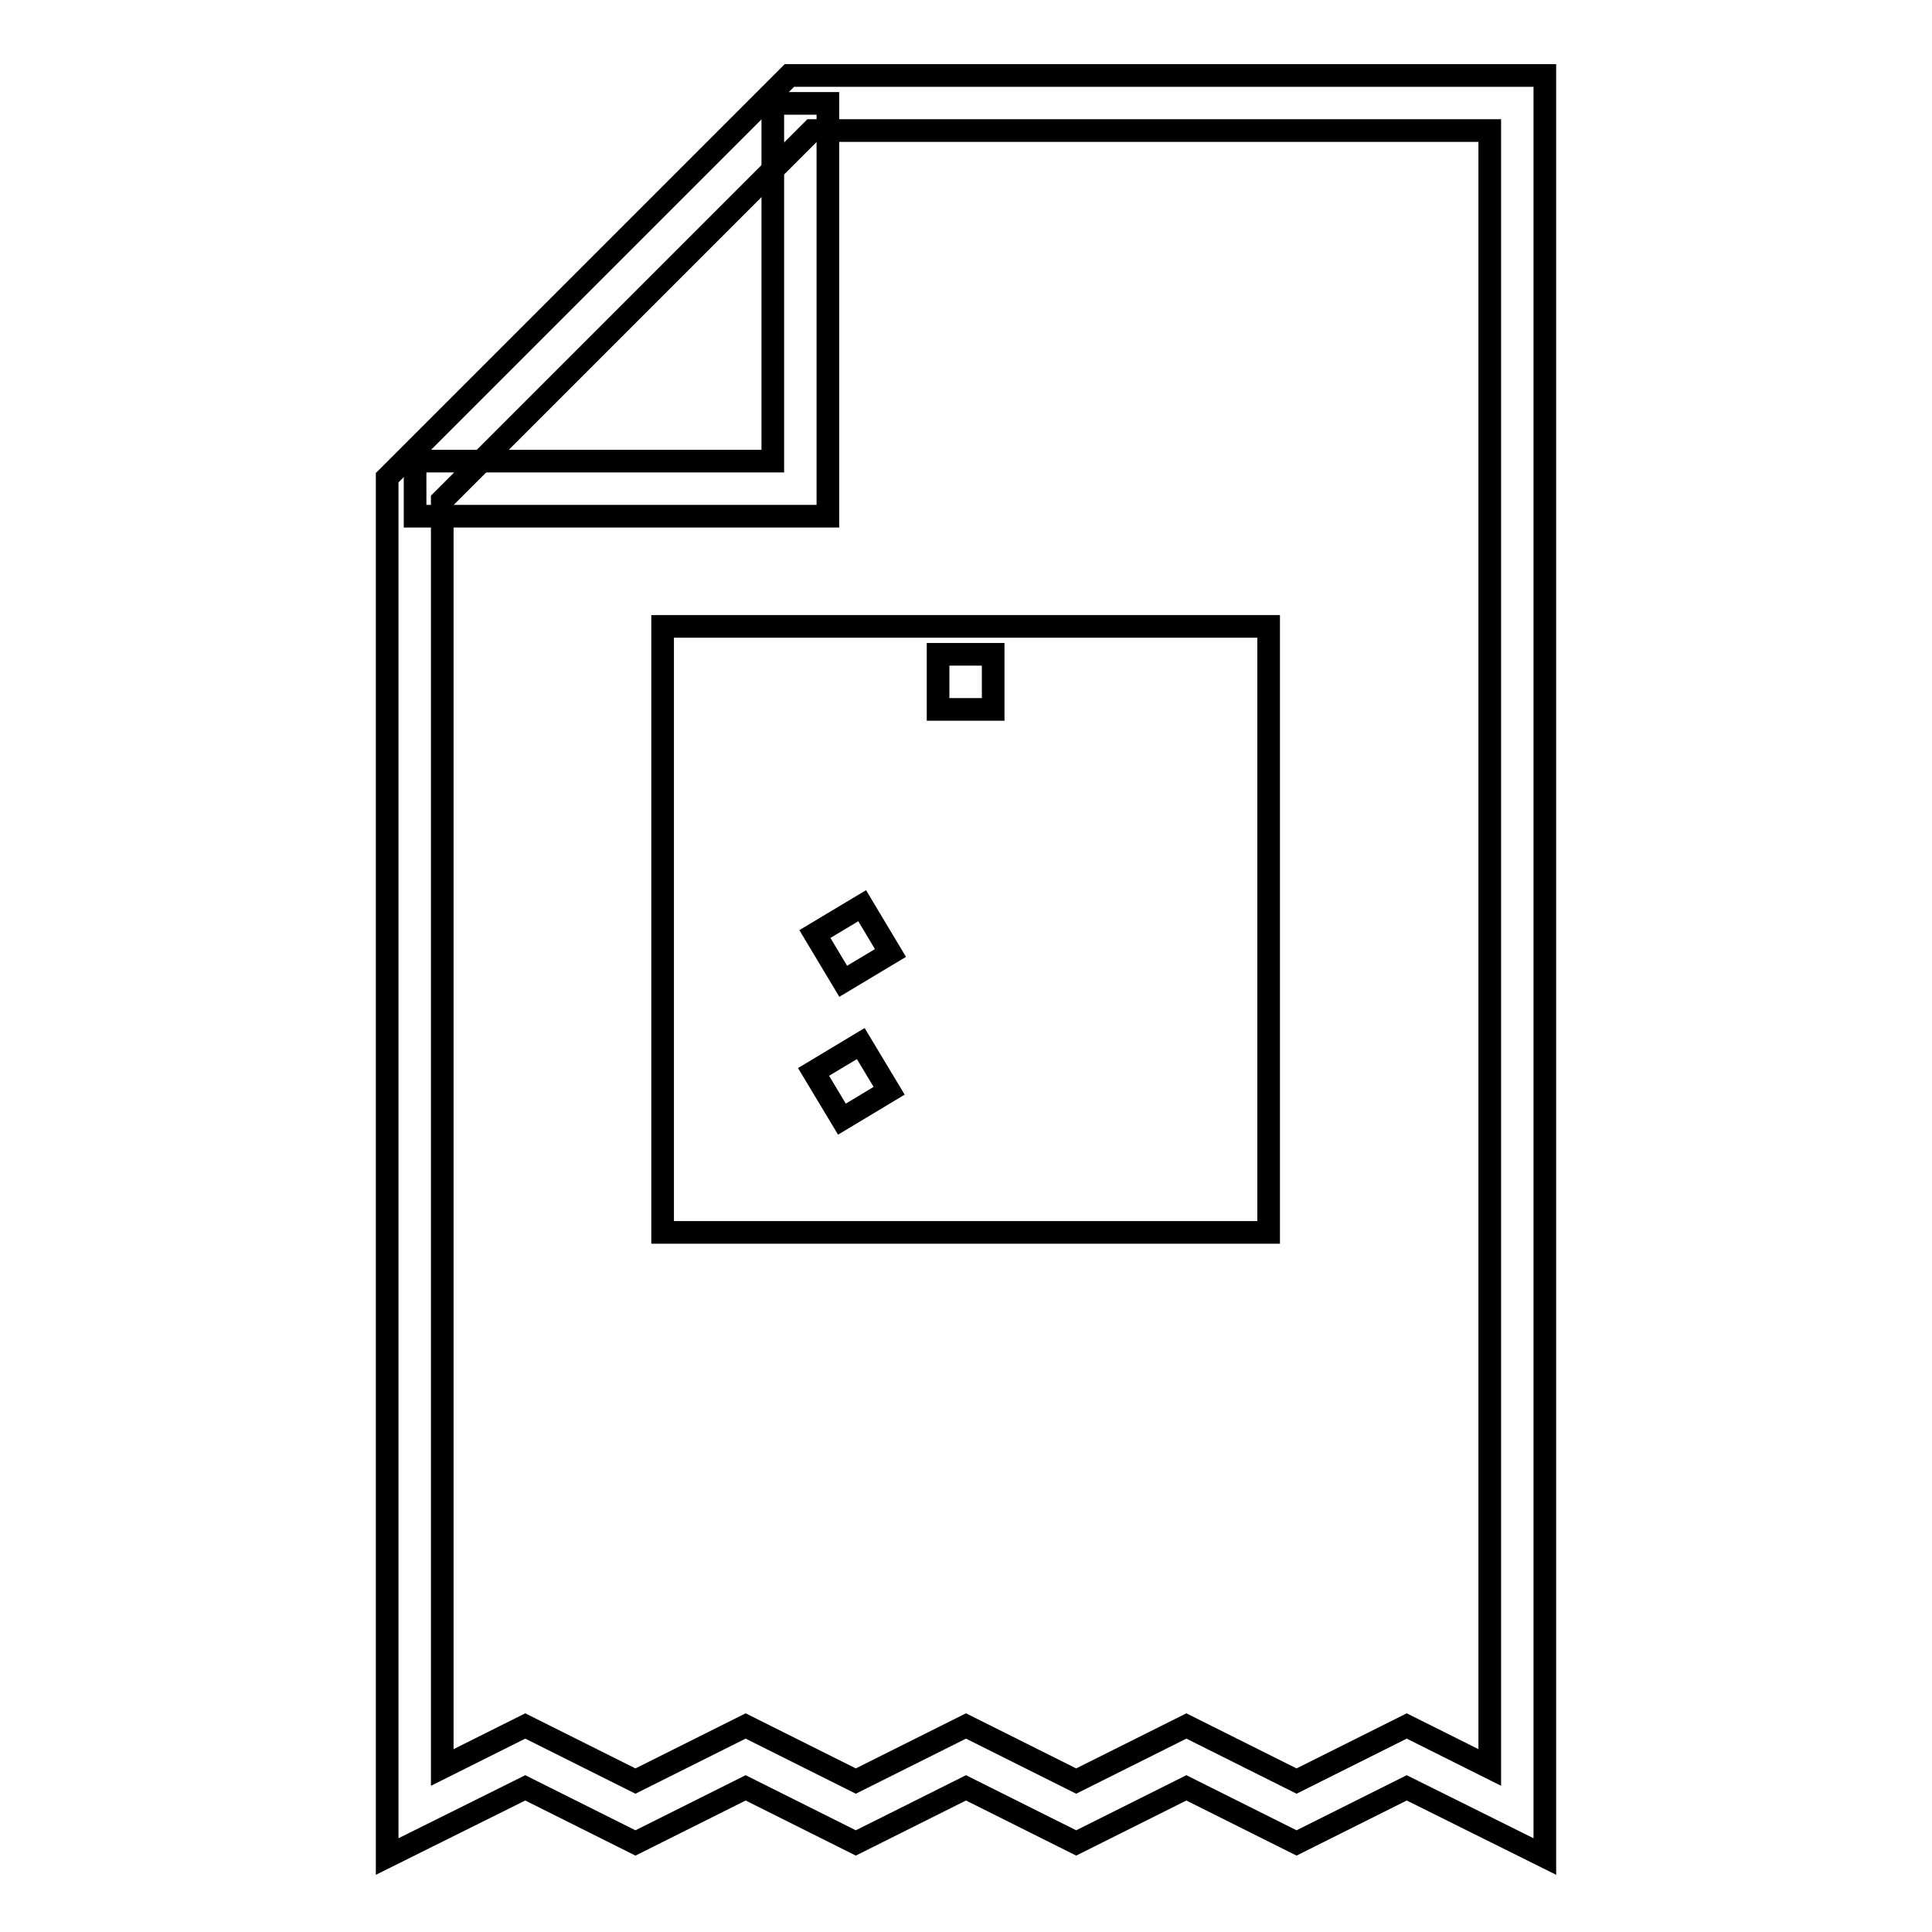 <?xml version="1.0" encoding="utf-8"?>
<!-- Svg Vector Icons : http://www.onlinewebfonts.com/icon -->
<!DOCTYPE svg PUBLIC "-//W3C//DTD SVG 1.1//EN" "http://www.w3.org/Graphics/SVG/1.1/DTD/svg11.dtd">
<svg version="1.1" xmlns="http://www.w3.org/2000/svg" xmlns:xlink="http://www.w3.org/1999/xlink" x="0px" y="0px" viewBox="0 0 256 256" enable-background="new 0 0 256 256" xml:space="preserve">
<g> <g> <g>  <path stroke-width="3" fill-opacity="0" stroke="#000000"  d="M51.3,246V63.3L104.6,10h100.1v236l-18.3-9.1l-14.6,7.3l-14.6-7.3l-14.6,7.3l-14.6-7.3l-14.6,7.3  l-14.6-7.3l-14.6,7.3l-14.6-7.3L51.3,246z M157.2,228.7l14.6,7.3l14.6-7.3l11,5.5V17.3h-89.8l-49,49v167.9l11-5.5l14.6,7.3  l14.6-7.3l14.6,7.3l14.6-7.3l14.6,7.3L157.2,228.7z"/> </g> <g>  <path stroke-width="3" fill-opacity="0" stroke="#000000"  d="M109.7 68.4L55 68.4 55 61.1 102.4 61.1 102.4 13.7 109.7 13.7 z"/> </g> </g> <g> <path stroke-width="3" fill-opacity="0" stroke="#000000"  d="M124.3 86.7h7.3v7.3h-7.3z"/> </g> <g> <path stroke-width="3" fill-opacity="0" stroke="#000000"  d="M87.8 83h80.3v80.3h-80.3z"/> </g> <g>   <path stroke-width="3" fill-opacity="0" stroke="#000000"  transform="matrix(-0.514 -0.858 0.858 -0.514 94.453 285.3)" d="M124.3 94.6h7.3v7.3h-7.3z"/> </g> <g>   <path stroke-width="3" fill-opacity="0" stroke="#000000"  transform="matrix(-0.515 -0.857 0.857 -0.515 78.819 312.961)" d="M124.3 112.9h7.3v7.3h-7.3z"/> </g></g>
</svg>